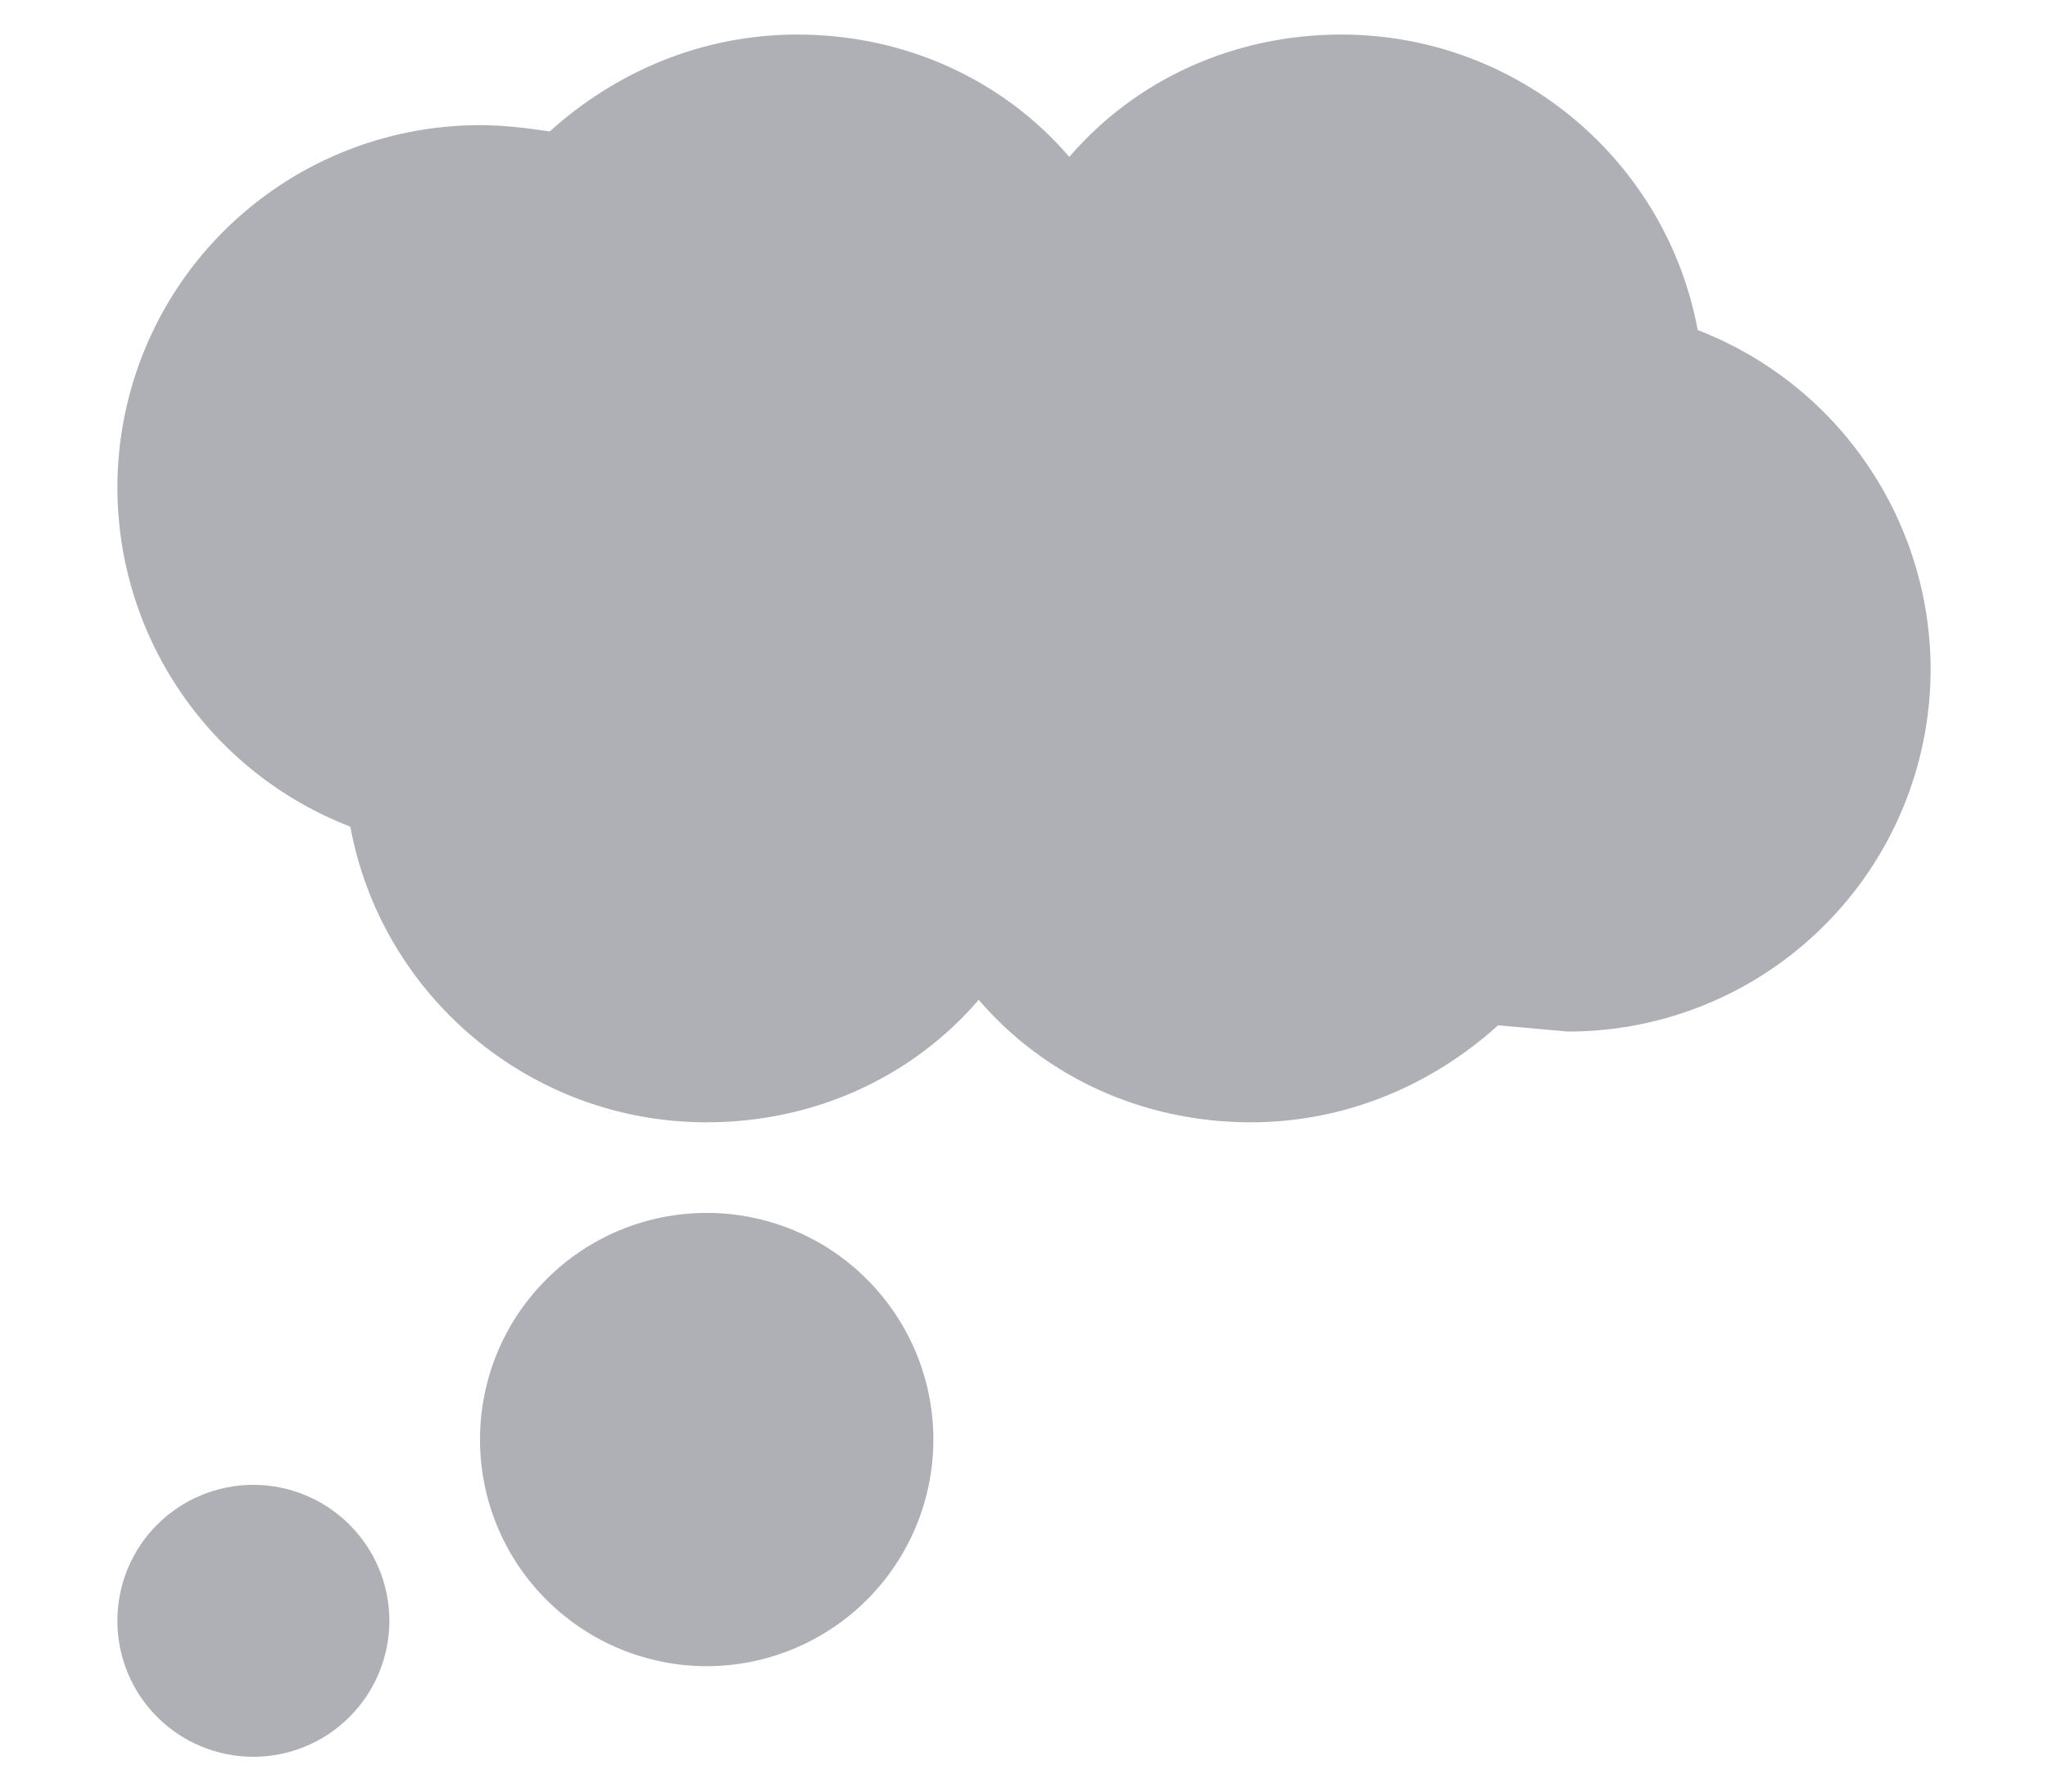 <?xml version="1.0" encoding="UTF-8"?> <svg xmlns="http://www.w3.org/2000/svg" width="16" height="14" viewBox="0 0 16 14" fill="none"><path d="M1.979 11.603C2.261 11.603 2.531 11.715 2.73 11.914C2.93 12.113 3.042 12.384 3.042 12.665C3.042 12.947 2.93 13.217 2.73 13.417C2.531 13.616 2.261 13.728 1.979 13.728C1.697 13.728 1.427 13.616 1.228 13.417C1.028 13.217 0.917 12.947 0.917 12.665C0.917 12.384 1.028 12.113 1.228 11.914C1.427 11.715 1.697 11.603 1.979 11.603ZM5.521 9.478C5.99 9.478 6.441 9.664 6.773 9.997C7.105 10.329 7.292 10.779 7.292 11.249C7.292 11.718 7.105 12.169 6.773 12.501C6.441 12.833 5.99 13.02 5.521 13.02C5.051 13.02 4.601 12.833 4.269 12.501C3.936 12.169 3.75 11.718 3.75 11.249C3.75 10.779 3.936 10.329 4.269 9.997C4.601 9.664 5.051 9.478 5.521 9.478ZM9.771 8.77C8.928 8.77 8.163 8.415 7.646 7.813C7.129 8.415 6.364 8.77 5.521 8.77C4.132 8.77 2.978 7.771 2.737 6.46C2.202 6.253 1.742 5.89 1.417 5.417C1.092 4.945 0.918 4.385 0.917 3.811C0.917 3.06 1.215 2.339 1.746 1.808C2.278 1.276 2.998 0.978 3.75 0.978C3.934 0.978 4.104 0.999 4.295 1.027C4.812 0.56 5.485 0.27 6.229 0.27C7.072 0.27 7.837 0.624 8.354 1.226C8.871 0.624 9.636 0.27 10.479 0.27C11.867 0.27 13.022 1.268 13.263 2.579C13.798 2.786 14.258 3.149 14.582 3.622C14.907 4.095 15.082 4.654 15.083 5.228C15.083 5.979 14.785 6.7 14.253 7.231C13.722 7.763 13.001 8.061 12.25 8.061L11.704 8.012C11.187 8.479 10.514 8.77 9.771 8.77Z" fill="#AFB0B6"></path></svg> 